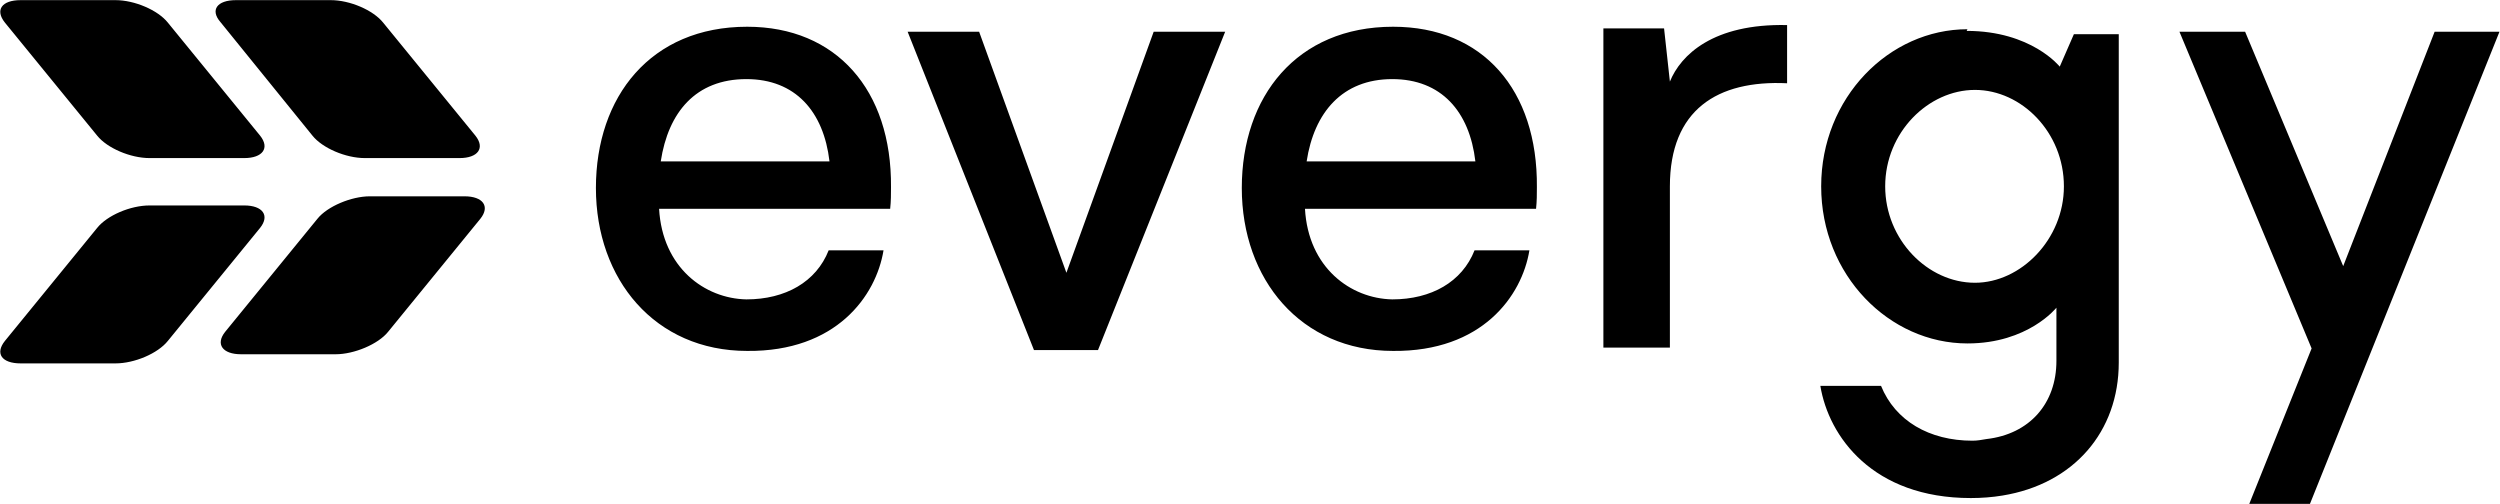 <svg id="Layer_1" xmlns="http://www.w3.org/2000/svg" viewBox="0 0 400 80.6"><path d="M407 723.7h11.4c2.3 0 5.1 1.2 6.3 2.7l11.1 13.6c1.2 1.5.3 2.7-1.9 2.7h-11.4c-2.3 0-5.1-1.2-6.3-2.7l-11.1-13.6c-1.2-1.5-.4-2.7 1.9-2.7M432.9 767.4h11.4c2.3 0 5.1-1.2 6.3-2.7l11.1-13.6c1.2-1.5.3-2.7-1.9-2.7h-11.4c-2.3 0-5.1 1.2-6.3 2.7L431 764.8c-1.2 1.4-.4 2.6 1.9 2.6M407 767.4h11.4c2.3 0 5.1-1.2 6.3-2.7l11.1-13.6c1.2-1.5.3-2.7-1.9-2.7h-11.4c-2.3 0-5.1 1.2-6.3 2.7l-11.1 13.6c-1.2 1.5-.4 2.7 1.9 2.7M619.5 764.4c-8.9.2-12.8-3.6-14.1-6.8l-.7 6.4h-7.3v-38.4h8V745c0 9.2 5.7 12.8 14.1 12.4v7zm-125.1-.2c-11.6 0-18.2-8.4-18.2-19.4 0-11 7.1-19.6 18.2-19.6 10.7-.1 15.5 6.6 16.4 12.1h-6.6c-1.5-3.8-5.2-5.9-9.9-5.9-5 .1-10.1 3.8-10.5 10.9h27.8c.1.9.1 1.8.1 2.6.1 11.7-6.6 19.3-17.3 19.3zm77.7 0c-11.6 0-18.2-8.4-18.2-19.4 0-11 7.1-19.6 18.2-19.6 10.7-.1 15.5 6.6 16.4 12.1h-6.6c-1.5-3.8-5.2-5.9-9.9-5.9-5 .1-10.1 3.8-10.5 10.9h27.8c.1.9.1 1.8.1 2.6.1 11.7-6.5 19.3-17.3 19.3zm69.1-.3c-9.4 0-17.6-8.2-17.6-18.9s8.2-18.9 17.6-18.9c7.3 0 10.7 4.3 10.7 4.3V724c0-5.1-3.2-8.8-8.4-9.4-.6-.1-1.1-.2-1.7-.2-5.2 0-9.3 2.4-11 6.6h-7.3c1-6.1 6.3-13.5 18.1-13.5 1.3 0 2.6.1 3.8.3 8.6 1.4 14 7.7 14 16v39.5H654l-1.7-3.9s-3.4 4.3-11.2 4.3l.1.2zm-127.5-.3l15.2-38.3h7.7l15.3 38.3h-8.6l-10.5-29-10.5 29h-8.6zm153 0l15.9-38.1-7.5-18.7h7.3l22.8 56.8h-7.8l-11-28.2-11.8 28.2h-7.9zm-172.4-5.7c5.9 0 9.3-3.9 10-9.9H484c.9 5.9 4.2 9.9 10.3 9.9zm77.7 0c5.9 0 9.3-3.9 10-9.9h-20.3c.9 5.9 4.3 9.9 10.3 9.9zm70.1-1.3c5.6 0 10.7-5.1 10.7-11.6 0-6.4-5.2-11.6-10.7-11.6-5.7 0-10.8 5.2-10.8 11.6 0 6.5 5.2 11.6 10.8 11.6zM449 743.8c-2.2 0-5.1-1.2-6.3-2.7l-11.1-13.6c-1.2-1.5-.3-2.7 1.9-2.7h11.4c2.2 0 5.1 1.2 6.3 2.7l11.1 13.6c1.2 1.5.3 2.7-1.9 2.7H449z" transform="matrix(1.33 0 0 -1.33 -538 1020.664)"/></svg>